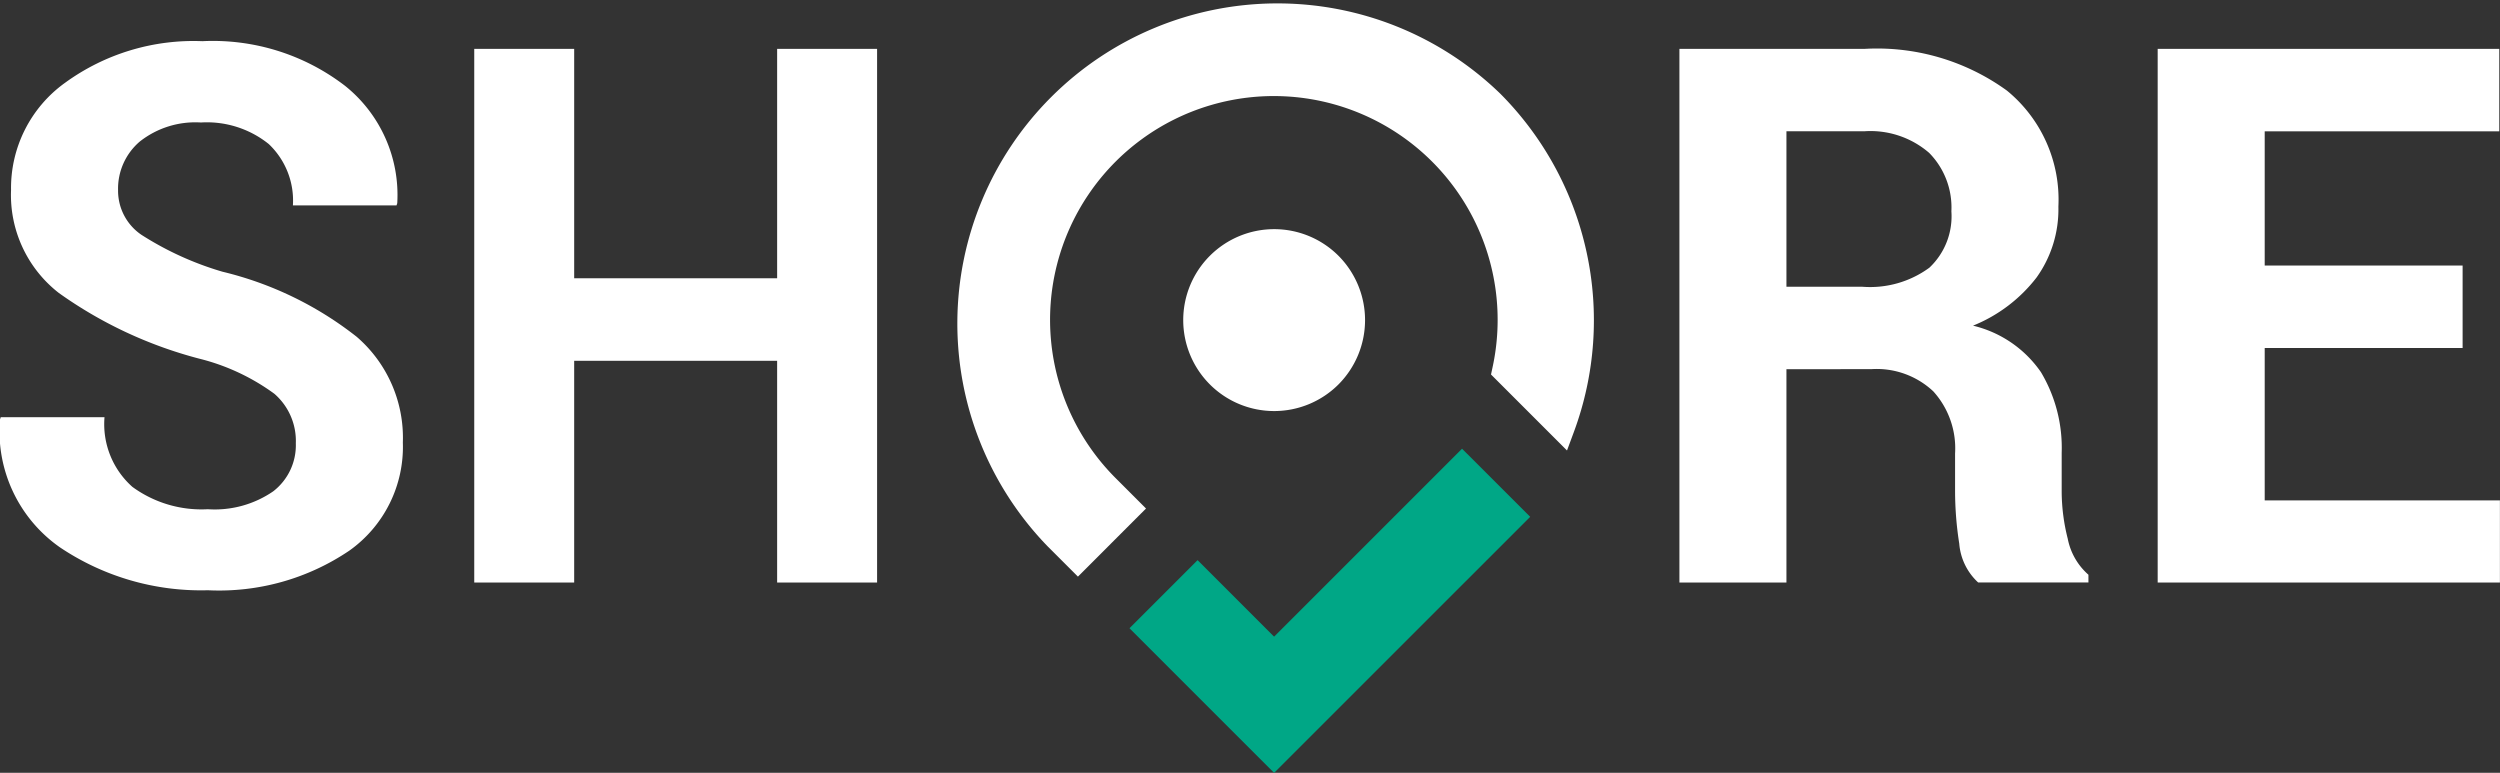 <svg xmlns="http://www.w3.org/2000/svg" xmlns:xlink="http://www.w3.org/1999/xlink" width="119.902" height="37.065" viewBox="0 0 119.902 37.065">
  <rect x="0" y="0" width="119.902" height="37.065" fill="#333333" stroke="none"/>
  <defs>
    <clipPath id="clip-path">
      <rect id="Rectangle_11910" data-name="Rectangle 11910" width="119.902" height="37.065" fill="none"/>
    </clipPath>
  </defs>
  <g id="SHORE_w" data-name="SHORE w" transform="translate(0 0)">
    <g id="Group_18978" data-name="Group 18978" transform="translate(0 0)" clip-path="url(#clip-path)">
      <path id="Path_26347" data-name="Path 26347" d="M14.188,23.084a2.994,2.994,0,0,0-1.029-2.373,10.321,10.321,0,0,0-3.612-1.687,20.525,20.525,0,0,1-6.724-3.147A5.952,5.952,0,0,1,.53,10.937,6.212,6.212,0,0,1,3.114,5.8a10.475,10.475,0,0,1,6.592-2,10.4,10.4,0,0,1,6.847,2.145,6.708,6.708,0,0,1,2.5,5.625l-.035.106H14.048a3.728,3.728,0,0,0-1.16-2.944A4.737,4.737,0,0,0,9.636,7.7,4.3,4.3,0,0,0,6.7,8.617a2.974,2.974,0,0,0-1.037,2.338A2.552,2.552,0,0,0,6.788,13.09a15.043,15.043,0,0,0,3.884,1.767,16.715,16.715,0,0,1,6.434,3.12,6.392,6.392,0,0,1,2.215,5.072,6.1,6.1,0,0,1-2.567,5.185,11.141,11.141,0,0,1-6.785,1.9,12.127,12.127,0,0,1-7.093-2.057A6.784,6.784,0,0,1,0,21.941l.035-.106H5.012a4.026,4.026,0,0,0,1.336,3.34A5.623,5.623,0,0,0,9.97,26.248a4.944,4.944,0,0,0,3.137-.861,2.793,2.793,0,0,0,1.081-2.3" transform="translate(0 -1.825)" fill="#fff"/>
      <path id="Path_26348" data-name="Path 26348" d="M63.079,30.105H58.285V19.47H48.551V30.105H43.758V4.511h4.793v11h9.734v-11h4.794Z" transform="translate(-21.013 -2.166)" fill="#fff"/>
      <path id="Path_26349" data-name="Path 26349" d="M160.089,19.874V30.105h-5.133V4.511h8.859a10.616,10.616,0,0,1,6.848,2,6.753,6.753,0,0,1,2.469,5.563,5.614,5.614,0,0,1-1.046,3.4,7.284,7.284,0,0,1-3.049,2.311,5.509,5.509,0,0,1,3.26,2.233,7.077,7.077,0,0,1,.993,3.867v1.881A9.3,9.3,0,0,0,173.58,28a3.079,3.079,0,0,0,.993,1.731v.37h-5.29a2.838,2.838,0,0,1-.906-1.863,16.382,16.382,0,0,1-.2-2.514v-1.81a4.071,4.071,0,0,0-1.046-2.98,3.967,3.967,0,0,0-2.962-1.064Zm0-3.955h3.639a4.81,4.81,0,0,0,3.216-.914A3.386,3.386,0,0,0,168,12.3,3.729,3.729,0,0,0,166.936,9.5a4.3,4.3,0,0,0-3.121-1.037h-3.726Z" transform="translate(-74.41 -2.166)" fill="#fff"/>
      <path id="Path_26350" data-name="Path 26350" d="M213.711,18.855h-9.492v7.312H215.5v3.938H199.086V4.51h16.383V8.466h-11.25V14.9h9.492Z" transform="translate(-95.602 -2.166)" fill="#fff"/>
      <path id="Path_26351" data-name="Path 26351" d="M116.615,22.419a4.362,4.362,0,1,0,0,6.173,4.371,4.371,0,0,0,0-6.173" transform="translate(-52.422 -10.153)" fill="#fff"/>
      <path id="Path_26352" data-name="Path 26352" d="M114.231,4.5A15.353,15.353,0,0,0,92.519,26.208l1.448,1.448,3.266-3.267-1.447-1.448a10.733,10.733,0,1,1,18.063-5.306l-.07.326,3.645,3.645.331-.893A15.405,15.405,0,0,0,114.231,4.5" transform="translate(-42.269 0)" fill="#fff"/>
      <path id="Path_26353" data-name="Path 26353" d="M120.165,41.4l-9.015,9.014-3.669-3.67-3.266,3.266,6.936,6.937,12.282-12.281Z" transform="translate(-50.044 -19.879)" fill="#00a786"/>
    </g>
  </g>
</svg>
